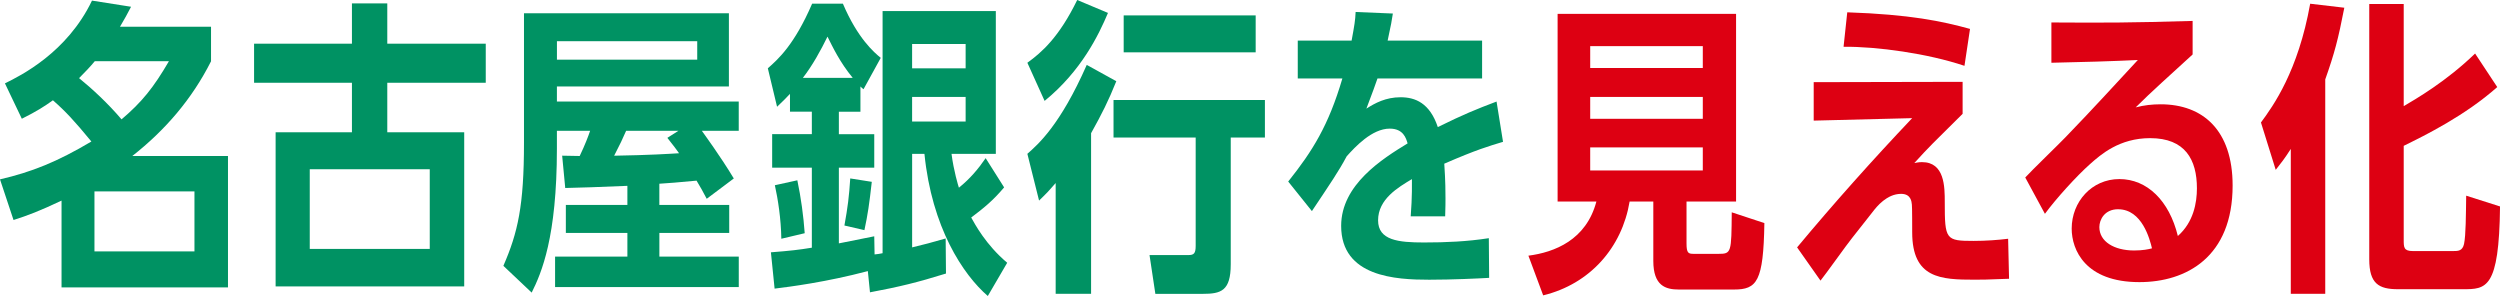 <?xml version="1.0" encoding="UTF-8"?><svg id="_レイヤー_2" xmlns="http://www.w3.org/2000/svg" viewBox="0 0 779.98 92.35"><defs><style>.cls-1{fill:#dd0012;}.cls-1,.cls-2{stroke-width:0px;}.cls-2{fill:#009263;}</style></defs><g id="_レイヤー_1-2"><path class="cls-2" d="M65.85,19.1c-5.95,11.81-14.3,21.5-24.57,29.57h29.85v40.99H19.2v-27.07c-6.91,3.26-10.46,4.61-14.98,6.05L0,55.96c9.89-2.3,17.85-5.47,28.51-11.81-5.38-6.53-8.06-9.41-12-12.86-2.69,1.92-4.9,3.36-9.7,5.76L1.54,26.01C6.43,23.61,20.93,16.42,28.7.19l12.19,1.92c-1.25,2.4-1.92,3.65-3.46,6.24h28.41v10.75ZM29.57,19.1c-1.25,1.54-3.17,3.55-4.9,5.28,4.03,3.26,9.02,7.87,13.25,12.86,6.34-5.38,9.98-9.89,14.78-18.14h-23.13ZM60.67,78.43v-18.72h-31.2v18.72h31.2Z"/><path class="cls-2" d="M109.79,1.06h11.04v12.57h30.72v12.19h-30.72v15.45h24v48.09h-58.84v-48.09h23.81v-15.45h-30.53v-12.19h30.53V1.06ZM134.08,52.8h-37.44v24.86h37.44v-24.86Z"/><path class="cls-2" d="M205.72,63.93h21.79v8.74h-21.79v7.39h24.77v9.5h-57.31v-9.5h22.56v-7.39h-19.2v-8.74h19.2v-5.95c-11.71.48-12.1.48-19.39.67l-.96-10.08c3.84.1,4.22.1,5.47.1,1.63-3.36,2.78-6.43,3.26-7.87h-10.37v5.57c0,27.65-4.8,38.78-7.87,44.92l-8.83-8.35c4.51-10.37,6.43-18.72,6.43-38.4V4.13h63.93v22.85h-53.66v4.7h56.73v9.12h-11.52c.67.96,5.76,7.87,9.98,14.88l-8.45,6.34c-1.34-2.5-1.82-3.46-3.17-5.66-4.7.48-9.89.86-11.61.96v6.62ZM217.53,12.86h-43.77v5.76h43.77v-5.76ZM195.35,40.8c-1.25,2.88-1.73,3.84-3.74,7.78,11.23-.19,17.09-.58,20.25-.77-.96-1.34-1.44-2.02-3.65-4.8l3.46-2.21h-16.32Z"/><path class="cls-2" d="M268.44,34.85h-6.72v7.01h11.04v10.46h-11.04v23.61c5.38-1.06,6.34-1.25,11.04-2.21l.1,5.66c.38,0,2.21-.29,2.5-.38V3.46h35.33v44.54h-13.82c.67,5.28,2.11,9.98,2.3,10.56,3.46-2.78,6.05-5.86,8.35-9.22l5.76,9.12c-3.46,4.13-6.34,6.43-10.27,9.41,1.15,2.02,4.51,8.45,11.23,14.11l-6.05,10.37c-7.78-6.72-17.47-21.41-19.77-44.35h-3.84v29.18c3.65-.86,6.14-1.54,10.46-2.78l.1,10.94c-8.93,2.78-14.5,4.13-23.71,5.86l-.67-6.62c-13.06,3.46-24.48,4.9-29.09,5.47l-1.15-11.33c6.14-.48,8.64-.77,12.77-1.44v-24.96h-12.38v-10.46h12.38v-7.01h-6.82v-5.57c-1.15,1.25-1.73,1.82-4.03,4.03l-2.88-12c3.26-2.88,8.26-7.3,13.82-20.16h9.6c4.61,10.85,9.79,15.26,11.81,16.9l-5.38,9.79c-.48-.38-.58-.48-.96-.86v7.87ZM243.77,74.49c-.1-6.24-1.06-12.38-2.02-16.7l7.01-1.54c1.15,5.47,1.92,11.14,2.3,16.51l-7.3,1.73ZM266.04,24.29c-4.03-4.9-6.24-9.6-7.87-12.86-2.11,4.32-4.7,9.02-7.68,12.86h15.55ZM263.45,70.36c1.06-5.86,1.44-8.93,1.82-14.69l6.72,1.06c-.77,6.91-1.25,10.18-2.3,15.07l-6.24-1.44ZM301.27,21.31v-7.58h-16.7v7.58h16.7ZM284.57,30.24v7.68h16.7v-7.68h-16.7Z"/><path class="cls-2" d="M320.53,19.58c4.51-3.26,9.89-7.97,15.55-19.58l9.6,4.03c-2.88,6.82-8.26,18.05-19.77,27.45l-5.38-11.9ZM340.4,91.67h-11.04v-34.56c-1.82,2.11-2.78,3.17-5.18,5.47l-3.65-14.59c3.36-2.98,10.18-8.83,18.53-27.74l9.22,5.09c-2.5,6.24-4.51,10.18-7.87,16.22v50.11ZM383.98,82.46c0,8.35-3.07,9.22-8.74,9.22h-14.78l-1.82-12.1h12.1c1.73,0,2.3-.48,2.3-2.88v-33.79h-25.63v-11.71h47.23v11.71h-10.66v39.55ZM391.76,4.8v11.52h-41.18V4.8h41.18Z"/><path class="cls-2" d="M468.93,44.25c-4.42,1.34-8.16,2.4-18.33,6.82.38,5.47.38,9.12.38,10.85,0,1.44,0,2.21-.1,5.57h-10.75c.48-6.05.38-10.66.38-11.61-4.32,2.59-10.56,6.24-10.56,12.86,0,6.24,6.34,6.91,14.3,6.91,6.82,0,13.54-.29,20.25-1.34l.1,12.38c-3.26.19-11.52.58-18.72.58-10.37,0-27.45-.86-27.45-16.8,0-12.86,12.86-20.93,20.73-25.73-.48-1.63-1.34-4.61-5.57-4.61-5.57,0-10.85,5.76-13.44,8.64-2.5,4.7-5.09,8.45-10.85,17.09l-7.39-9.22c7.58-9.5,12.58-17.47,16.9-32.16h-13.92v-11.81h16.8c.86-4.7,1.15-6.34,1.25-8.93l11.62.48c-.38,2.5-.48,3.07-1.63,8.45h29.47v11.81h-32.64c-.96,2.69-1.15,3.36-3.46,9.41,2.69-1.73,6.05-3.55,10.66-3.55s9.12,1.82,11.62,9.31c7.97-3.94,12-5.57,18.33-7.97l2.02,12.58Z"/><path class="cls-1" d="M526.18,62.88v13.06c0,3.07.58,3.26,2.3,3.26h7.68c4.03,0,4.03-.38,4.13-12.96l10.18,3.36c-.29,18.24-2.3,20.73-9.5,20.73h-17.18c-4.13,0-7.97-1.15-7.97-8.93v-18.53h-7.39c-2.4,14.4-12.38,25.73-26.97,29.28l-4.61-12.38c8.16-1.06,18.05-4.9,21.21-16.89h-12.1V4.32h55.68v58.56h-15.45ZM531.26,14.4h-35.13v6.82h35.13v-6.82ZM531.26,30.24h-35.13v6.82h35.13v-6.82ZM496.13,45.98v7.2h35.13v-7.2h-35.13Z"/><path class="cls-1" d="M626.83,86.97c-7.49.29-8.35.29-10.75.29-10.56,0-19.49-.38-19.49-14.78,0-.77,0-8.26-.1-8.64-.1-.96-.29-3.36-3.36-3.36-4.42,0-7.58,3.94-8.83,5.57-6.53,8.26-7.1,8.93-10.85,14.11-3.55,4.8-3.94,5.47-5.47,7.39l-7.3-10.37c11.52-13.82,23.52-27.26,35.9-40.32l-30.72.77v-12l46.46-.1v9.98c-9.31,9.22-10.37,10.18-15.07,15.36.58-.1,1.34-.29,2.4-.29,7.1,0,7.1,7.78,7.1,12.48,0,11.71.29,12.1,9.02,12.1,3.84,0,7.68-.29,10.75-.67l.29,12.48ZM612.91,20.54c-11.42-3.84-27.26-6.05-37.73-5.95l1.15-10.75c19.68.67,29.57,2.78,38.3,5.18l-1.73,11.52Z"/><path class="cls-1" d="M631.85,55.39c1.82-2.02,10.85-10.75,12.58-12.58,8.83-9.12,16.22-17.28,22.56-24.09-7.78.38-17.66.67-26.97.86V7.01c17.37.1,23.9.1,44.06-.48v10.46c-7.01,6.43-12.96,11.71-17.76,16.51,2.59-.67,5.09-.96,7.78-.96,13.15,0,22.46,8.06,22.46,25.34,0,22.27-14.4,30.14-29.09,30.14-16.9,0-21.12-10.08-21.12-16.7,0-8.35,6.24-15.45,14.88-15.45s15.55,6.72,18.24,17.76c4.9-4.32,5.95-10.37,5.95-14.88,0-8.93-3.65-15.65-14.59-15.65-9.6,0-15.36,5.09-18.72,8.06-4.22,3.74-10.75,10.94-14.11,15.55l-6.14-11.33ZM660.84,65.28c-4.22,0-5.86,3.26-5.86,5.57,0,4.51,4.61,7.3,10.85,7.3,2.69,0,4.51-.38,5.57-.67-.67-2.78-3.07-12.19-10.56-12.19Z"/><path class="cls-1" d="M725.46,91.67h-10.75v-45.21c-2.02,3.17-2.98,4.32-4.7,6.53l-4.61-14.78c3.84-5.18,11.61-16.03,15.36-37.05l10.65,1.25c-1.92,9.89-3.07,14.21-5.95,22.37v66.91ZM779.12,27.17c-10.08,8.93-22.37,14.98-29.18,18.33v29.28c0,2.4,0,3.55,2.88,3.55h12.58c1.44,0,2.88,0,3.36-2.21.58-2.78.58-9.02.67-15.07l10.56,3.36c-.29,25.82-4.32,25.82-11.62,25.82h-20.25c-5.95,0-8.93-1.73-8.93-9.31V1.25h10.75v31.87c3.74-2.21,13.25-7.68,22.27-16.42l6.91,10.46Z"/></g></svg>